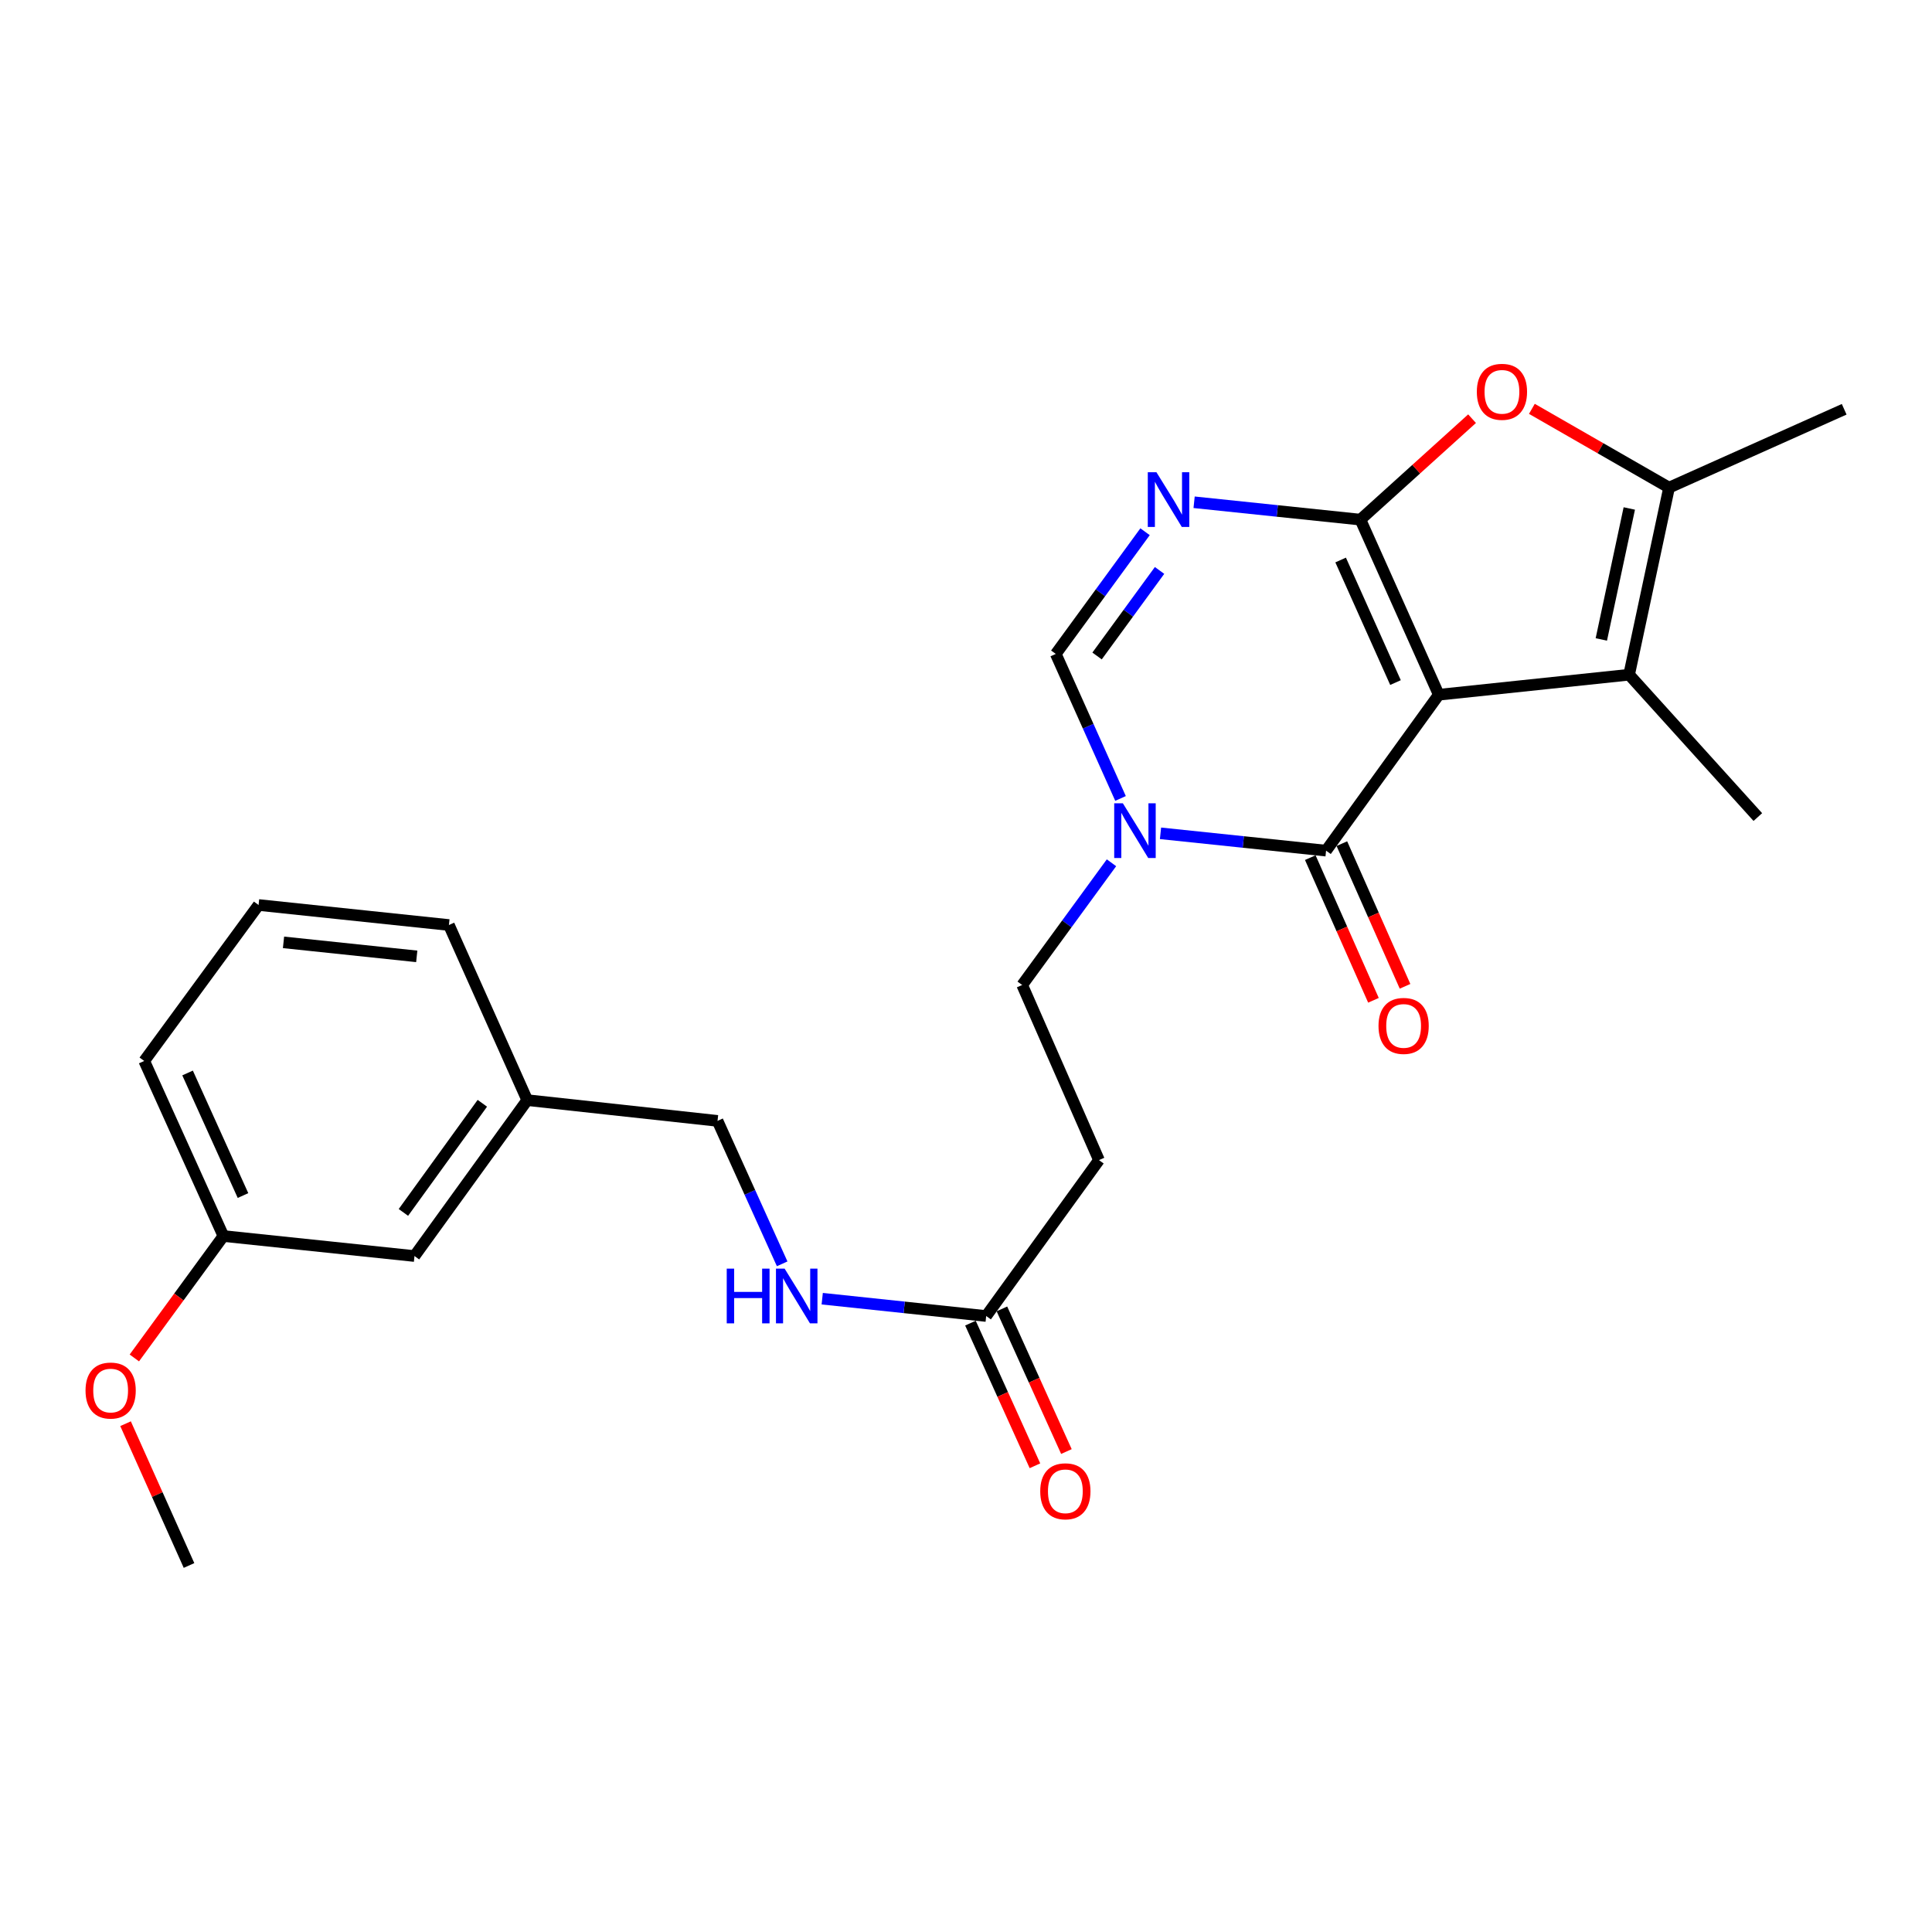 <?xml version='1.0' encoding='iso-8859-1'?>
<svg version='1.1' baseProfile='full'
              xmlns='http://www.w3.org/2000/svg'
                      xmlns:rdkit='http://www.rdkit.org/xml'
                      xmlns:xlink='http://www.w3.org/1999/xlink'
                  xml:space='preserve'
width='1000px' height='1000px' viewBox='0 0 1000 1000'>
<!-- END OF HEADER -->
<rect style='opacity:1.0;fill:#FFFFFF;stroke:none' width='1000' height='1000' x='0' y='0'> </rect>
<path class='bond-0' d='M 744.708,359.591 L 704.145,268.96' style='fill:none;fill-rule:evenodd;stroke:#000000;stroke-width:6px;stroke-linecap:butt;stroke-linejoin:miter;stroke-opacity:1' />
<path class='bond-0' d='M 722.305,353.3 L 693.911,289.858' style='fill:none;fill-rule:evenodd;stroke:#000000;stroke-width:6px;stroke-linecap:butt;stroke-linejoin:miter;stroke-opacity:1' />
<path class='bond-1' d='M 744.708,359.591 L 686.376,440.29' style='fill:none;fill-rule:evenodd;stroke:#000000;stroke-width:6px;stroke-linecap:butt;stroke-linejoin:miter;stroke-opacity:1' />
<path class='bond-3' d='M 744.708,359.591 L 843.225,349.232' style='fill:none;fill-rule:evenodd;stroke:#000000;stroke-width:6px;stroke-linecap:butt;stroke-linejoin:miter;stroke-opacity:1' />
<path class='bond-2' d='M 704.145,268.96 L 661.107,264.466' style='fill:none;fill-rule:evenodd;stroke:#000000;stroke-width:6px;stroke-linecap:butt;stroke-linejoin:miter;stroke-opacity:1' />
<path class='bond-2' d='M 661.107,264.466 L 618.069,259.972' style='fill:none;fill-rule:evenodd;stroke:#0000FF;stroke-width:6px;stroke-linecap:butt;stroke-linejoin:miter;stroke-opacity:1' />
<path class='bond-5' d='M 704.145,268.96 L 733.04,242.834' style='fill:none;fill-rule:evenodd;stroke:#000000;stroke-width:6px;stroke-linecap:butt;stroke-linejoin:miter;stroke-opacity:1' />
<path class='bond-5' d='M 733.04,242.834 L 761.936,216.708' style='fill:none;fill-rule:evenodd;stroke:#FF0000;stroke-width:6px;stroke-linecap:butt;stroke-linejoin:miter;stroke-opacity:1' />
<path class='bond-4' d='M 686.376,440.29 L 643.527,435.807' style='fill:none;fill-rule:evenodd;stroke:#000000;stroke-width:6px;stroke-linecap:butt;stroke-linejoin:miter;stroke-opacity:1' />
<path class='bond-4' d='M 643.527,435.807 L 600.678,431.324' style='fill:none;fill-rule:evenodd;stroke:#0000FF;stroke-width:6px;stroke-linecap:butt;stroke-linejoin:miter;stroke-opacity:1' />
<path class='bond-11' d='M 678.203,443.909 L 694.551,480.831' style='fill:none;fill-rule:evenodd;stroke:#000000;stroke-width:6px;stroke-linecap:butt;stroke-linejoin:miter;stroke-opacity:1' />
<path class='bond-11' d='M 694.551,480.831 L 710.9,517.752' style='fill:none;fill-rule:evenodd;stroke:#FF0000;stroke-width:6px;stroke-linecap:butt;stroke-linejoin:miter;stroke-opacity:1' />
<path class='bond-11' d='M 694.55,436.671 L 710.899,473.592' style='fill:none;fill-rule:evenodd;stroke:#000000;stroke-width:6px;stroke-linecap:butt;stroke-linejoin:miter;stroke-opacity:1' />
<path class='bond-11' d='M 710.899,473.592 L 727.247,510.514' style='fill:none;fill-rule:evenodd;stroke:#FF0000;stroke-width:6px;stroke-linecap:butt;stroke-linejoin:miter;stroke-opacity:1' />
<path class='bond-26' d='M 592.681,275.224 L 569.576,306.849' style='fill:none;fill-rule:evenodd;stroke:#0000FF;stroke-width:6px;stroke-linecap:butt;stroke-linejoin:miter;stroke-opacity:1' />
<path class='bond-26' d='M 569.576,306.849 L 546.471,338.475' style='fill:none;fill-rule:evenodd;stroke:#000000;stroke-width:6px;stroke-linecap:butt;stroke-linejoin:miter;stroke-opacity:1' />
<path class='bond-26' d='M 600.185,295.258 L 584.012,317.396' style='fill:none;fill-rule:evenodd;stroke:#0000FF;stroke-width:6px;stroke-linecap:butt;stroke-linejoin:miter;stroke-opacity:1' />
<path class='bond-26' d='M 584.012,317.396 L 567.839,339.534' style='fill:none;fill-rule:evenodd;stroke:#000000;stroke-width:6px;stroke-linecap:butt;stroke-linejoin:miter;stroke-opacity:1' />
<path class='bond-6' d='M 843.225,349.232 L 863.904,252.393' style='fill:none;fill-rule:evenodd;stroke:#000000;stroke-width:6px;stroke-linecap:butt;stroke-linejoin:miter;stroke-opacity:1' />
<path class='bond-6' d='M 828.843,330.972 L 843.319,263.185' style='fill:none;fill-rule:evenodd;stroke:#000000;stroke-width:6px;stroke-linecap:butt;stroke-linejoin:miter;stroke-opacity:1' />
<path class='bond-16' d='M 843.225,349.232 L 909.851,422.909' style='fill:none;fill-rule:evenodd;stroke:#000000;stroke-width:6px;stroke-linecap:butt;stroke-linejoin:miter;stroke-opacity:1' />
<path class='bond-7' d='M 579.985,413.275 L 563.228,375.875' style='fill:none;fill-rule:evenodd;stroke:#0000FF;stroke-width:6px;stroke-linecap:butt;stroke-linejoin:miter;stroke-opacity:1' />
<path class='bond-7' d='M 563.228,375.875 L 546.471,338.475' style='fill:none;fill-rule:evenodd;stroke:#000000;stroke-width:6px;stroke-linecap:butt;stroke-linejoin:miter;stroke-opacity:1' />
<path class='bond-10' d='M 575.299,446.574 L 552.189,478.205' style='fill:none;fill-rule:evenodd;stroke:#0000FF;stroke-width:6px;stroke-linecap:butt;stroke-linejoin:miter;stroke-opacity:1' />
<path class='bond-10' d='M 552.189,478.205 L 529.08,509.835' style='fill:none;fill-rule:evenodd;stroke:#000000;stroke-width:6px;stroke-linecap:butt;stroke-linejoin:miter;stroke-opacity:1' />
<path class='bond-25' d='M 792.898,211.619 L 828.401,232.006' style='fill:none;fill-rule:evenodd;stroke:#FF0000;stroke-width:6px;stroke-linecap:butt;stroke-linejoin:miter;stroke-opacity:1' />
<path class='bond-25' d='M 828.401,232.006 L 863.904,252.393' style='fill:none;fill-rule:evenodd;stroke:#000000;stroke-width:6px;stroke-linecap:butt;stroke-linejoin:miter;stroke-opacity:1' />
<path class='bond-19' d='M 863.904,252.393 L 954.545,211.84' style='fill:none;fill-rule:evenodd;stroke:#000000;stroke-width:6px;stroke-linecap:butt;stroke-linejoin:miter;stroke-opacity:1' />
<path class='bond-8' d='M 510.447,681.166 L 568.829,600.467' style='fill:none;fill-rule:evenodd;stroke:#000000;stroke-width:6px;stroke-linecap:butt;stroke-linejoin:miter;stroke-opacity:1' />
<path class='bond-12' d='M 510.447,681.166 L 468.015,676.684' style='fill:none;fill-rule:evenodd;stroke:#000000;stroke-width:6px;stroke-linecap:butt;stroke-linejoin:miter;stroke-opacity:1' />
<path class='bond-12' d='M 468.015,676.684 L 425.582,672.201' style='fill:none;fill-rule:evenodd;stroke:#0000FF;stroke-width:6px;stroke-linecap:butt;stroke-linejoin:miter;stroke-opacity:1' />
<path class='bond-13' d='M 502.302,684.848 L 518.993,721.765' style='fill:none;fill-rule:evenodd;stroke:#000000;stroke-width:6px;stroke-linecap:butt;stroke-linejoin:miter;stroke-opacity:1' />
<path class='bond-13' d='M 518.993,721.765 L 535.684,758.683' style='fill:none;fill-rule:evenodd;stroke:#FF0000;stroke-width:6px;stroke-linecap:butt;stroke-linejoin:miter;stroke-opacity:1' />
<path class='bond-13' d='M 518.592,677.483 L 535.283,714.4' style='fill:none;fill-rule:evenodd;stroke:#000000;stroke-width:6px;stroke-linecap:butt;stroke-linejoin:miter;stroke-opacity:1' />
<path class='bond-13' d='M 535.283,714.4 L 551.974,751.317' style='fill:none;fill-rule:evenodd;stroke:#FF0000;stroke-width:6px;stroke-linecap:butt;stroke-linejoin:miter;stroke-opacity:1' />
<path class='bond-9' d='M 568.829,600.467 L 529.08,509.835' style='fill:none;fill-rule:evenodd;stroke:#000000;stroke-width:6px;stroke-linecap:butt;stroke-linejoin:miter;stroke-opacity:1' />
<path class='bond-14' d='M 404.85,654.16 L 388.123,617.162' style='fill:none;fill-rule:evenodd;stroke:#0000FF;stroke-width:6px;stroke-linecap:butt;stroke-linejoin:miter;stroke-opacity:1' />
<path class='bond-14' d='M 388.123,617.162 L 371.396,580.165' style='fill:none;fill-rule:evenodd;stroke:#000000;stroke-width:6px;stroke-linecap:butt;stroke-linejoin:miter;stroke-opacity:1' />
<path class='bond-17' d='M 371.396,580.165 L 272.899,569.428' style='fill:none;fill-rule:evenodd;stroke:#000000;stroke-width:6px;stroke-linecap:butt;stroke-linejoin:miter;stroke-opacity:1' />
<path class='bond-15' d='M 214.537,650.128 L 272.899,569.428' style='fill:none;fill-rule:evenodd;stroke:#000000;stroke-width:6px;stroke-linecap:butt;stroke-linejoin:miter;stroke-opacity:1' />
<path class='bond-15' d='M 208.805,627.546 L 249.658,571.057' style='fill:none;fill-rule:evenodd;stroke:#000000;stroke-width:6px;stroke-linecap:butt;stroke-linejoin:miter;stroke-opacity:1' />
<path class='bond-18' d='M 214.537,650.128 L 115.632,639.768' style='fill:none;fill-rule:evenodd;stroke:#000000;stroke-width:6px;stroke-linecap:butt;stroke-linejoin:miter;stroke-opacity:1' />
<path class='bond-22' d='M 272.899,569.428 L 232.356,478.787' style='fill:none;fill-rule:evenodd;stroke:#000000;stroke-width:6px;stroke-linecap:butt;stroke-linejoin:miter;stroke-opacity:1' />
<path class='bond-20' d='M 115.632,639.768 L 92.585,671.319' style='fill:none;fill-rule:evenodd;stroke:#000000;stroke-width:6px;stroke-linecap:butt;stroke-linejoin:miter;stroke-opacity:1' />
<path class='bond-20' d='M 92.585,671.319 L 69.538,702.869' style='fill:none;fill-rule:evenodd;stroke:#FF0000;stroke-width:6px;stroke-linecap:butt;stroke-linejoin:miter;stroke-opacity:1' />
<path class='bond-27' d='M 115.632,639.768 L 74.652,549.147' style='fill:none;fill-rule:evenodd;stroke:#000000;stroke-width:6px;stroke-linecap:butt;stroke-linejoin:miter;stroke-opacity:1' />
<path class='bond-27' d='M 125.775,618.809 L 97.089,555.374' style='fill:none;fill-rule:evenodd;stroke:#000000;stroke-width:6px;stroke-linecap:butt;stroke-linejoin:miter;stroke-opacity:1' />
<path class='bond-24' d='M 64.988,736.905 L 81.411,773.6' style='fill:none;fill-rule:evenodd;stroke:#FF0000;stroke-width:6px;stroke-linecap:butt;stroke-linejoin:miter;stroke-opacity:1' />
<path class='bond-24' d='M 81.411,773.6 L 97.834,810.294' style='fill:none;fill-rule:evenodd;stroke:#000000;stroke-width:6px;stroke-linecap:butt;stroke-linejoin:miter;stroke-opacity:1' />
<path class='bond-21' d='M 133.838,468.428 L 232.356,478.787' style='fill:none;fill-rule:evenodd;stroke:#000000;stroke-width:6px;stroke-linecap:butt;stroke-linejoin:miter;stroke-opacity:1' />
<path class='bond-21' d='M 146.746,487.762 L 215.708,495.013' style='fill:none;fill-rule:evenodd;stroke:#000000;stroke-width:6px;stroke-linecap:butt;stroke-linejoin:miter;stroke-opacity:1' />
<path class='bond-23' d='M 133.838,468.428 L 74.652,549.147' style='fill:none;fill-rule:evenodd;stroke:#000000;stroke-width:6px;stroke-linecap:butt;stroke-linejoin:miter;stroke-opacity:1' />
<path  class='atom-3' d='M 598.573 244.43
L 607.853 259.43
Q 608.773 260.91, 610.253 263.59
Q 611.733 266.27, 611.813 266.43
L 611.813 244.43
L 615.573 244.43
L 615.573 272.75
L 611.693 272.75
L 601.733 256.35
Q 600.573 254.43, 599.333 252.23
Q 598.133 250.03, 597.773 249.35
L 597.773 272.75
L 594.093 272.75
L 594.093 244.43
L 598.573 244.43
' fill='#0000FF'/>
<path  class='atom-5' d='M 581.191 415.781
L 590.471 430.781
Q 591.391 432.261, 592.871 434.941
Q 594.351 437.621, 594.431 437.781
L 594.431 415.781
L 598.191 415.781
L 598.191 444.101
L 594.311 444.101
L 584.351 427.701
Q 583.191 425.781, 581.951 423.581
Q 580.751 421.381, 580.391 420.701
L 580.391 444.101
L 576.711 444.101
L 576.711 415.781
L 581.191 415.781
' fill='#0000FF'/>
<path  class='atom-6' d='M 764.405 202.802
Q 764.405 196.002, 767.765 192.202
Q 771.125 188.402, 777.405 188.402
Q 783.685 188.402, 787.045 192.202
Q 790.405 196.002, 790.405 202.802
Q 790.405 209.682, 787.005 213.602
Q 783.605 217.482, 777.405 217.482
Q 771.165 217.482, 767.765 213.602
Q 764.405 209.722, 764.405 202.802
M 777.405 214.282
Q 781.725 214.282, 784.045 211.402
Q 786.405 208.482, 786.405 202.802
Q 786.405 197.242, 784.045 194.442
Q 781.725 191.602, 777.405 191.602
Q 773.085 191.602, 770.725 194.402
Q 768.405 197.202, 768.405 202.802
Q 768.405 208.522, 770.725 211.402
Q 773.085 214.282, 777.405 214.282
' fill='#FF0000'/>
<path  class='atom-12' d='M 713.512 531.011
Q 713.512 524.211, 716.872 520.411
Q 720.232 516.611, 726.512 516.611
Q 732.792 516.611, 736.152 520.411
Q 739.512 524.211, 739.512 531.011
Q 739.512 537.891, 736.112 541.811
Q 732.712 545.691, 726.512 545.691
Q 720.272 545.691, 716.872 541.811
Q 713.512 537.931, 713.512 531.011
M 726.512 542.491
Q 730.832 542.491, 733.152 539.611
Q 735.512 536.691, 735.512 531.011
Q 735.512 525.451, 733.152 522.651
Q 730.832 519.811, 726.512 519.811
Q 722.192 519.811, 719.832 522.611
Q 717.512 525.411, 717.512 531.011
Q 717.512 536.731, 719.832 539.611
Q 722.192 542.491, 726.512 542.491
' fill='#FF0000'/>
<path  class='atom-13' d='M 376.157 656.646
L 379.997 656.646
L 379.997 668.686
L 394.477 668.686
L 394.477 656.646
L 398.317 656.646
L 398.317 684.966
L 394.477 684.966
L 394.477 671.886
L 379.997 671.886
L 379.997 684.966
L 376.157 684.966
L 376.157 656.646
' fill='#0000FF'/>
<path  class='atom-13' d='M 406.117 656.646
L 415.397 671.646
Q 416.317 673.126, 417.797 675.806
Q 419.277 678.486, 419.357 678.646
L 419.357 656.646
L 423.117 656.646
L 423.117 684.966
L 419.237 684.966
L 409.277 668.566
Q 408.117 666.646, 406.877 664.446
Q 405.677 662.246, 405.317 661.566
L 405.317 684.966
L 401.637 684.966
L 401.637 656.646
L 406.117 656.646
' fill='#0000FF'/>
<path  class='atom-14' d='M 538.427 771.887
Q 538.427 765.087, 541.787 761.287
Q 545.147 757.487, 551.427 757.487
Q 557.707 757.487, 561.067 761.287
Q 564.427 765.087, 564.427 771.887
Q 564.427 778.767, 561.027 782.687
Q 557.627 786.567, 551.427 786.567
Q 545.187 786.567, 541.787 782.687
Q 538.427 778.807, 538.427 771.887
M 551.427 783.367
Q 555.747 783.367, 558.067 780.487
Q 560.427 777.567, 560.427 771.887
Q 560.427 766.327, 558.067 763.527
Q 555.747 760.687, 551.427 760.687
Q 547.107 760.687, 544.747 763.487
Q 542.427 766.287, 542.427 771.887
Q 542.427 777.607, 544.747 780.487
Q 547.107 783.367, 551.427 783.367
' fill='#FF0000'/>
<path  class='atom-21' d='M 44.271 719.743
Q 44.271 712.943, 47.631 709.143
Q 50.991 705.343, 57.271 705.343
Q 63.551 705.343, 66.911 709.143
Q 70.271 712.943, 70.271 719.743
Q 70.271 726.623, 66.871 730.543
Q 63.471 734.423, 57.271 734.423
Q 51.031 734.423, 47.631 730.543
Q 44.271 726.663, 44.271 719.743
M 57.271 731.223
Q 61.591 731.223, 63.911 728.343
Q 66.271 725.423, 66.271 719.743
Q 66.271 714.183, 63.911 711.383
Q 61.591 708.543, 57.271 708.543
Q 52.951 708.543, 50.591 711.343
Q 48.271 714.143, 48.271 719.743
Q 48.271 725.463, 50.591 728.343
Q 52.951 731.223, 57.271 731.223
' fill='#FF0000'/>
</svg>
